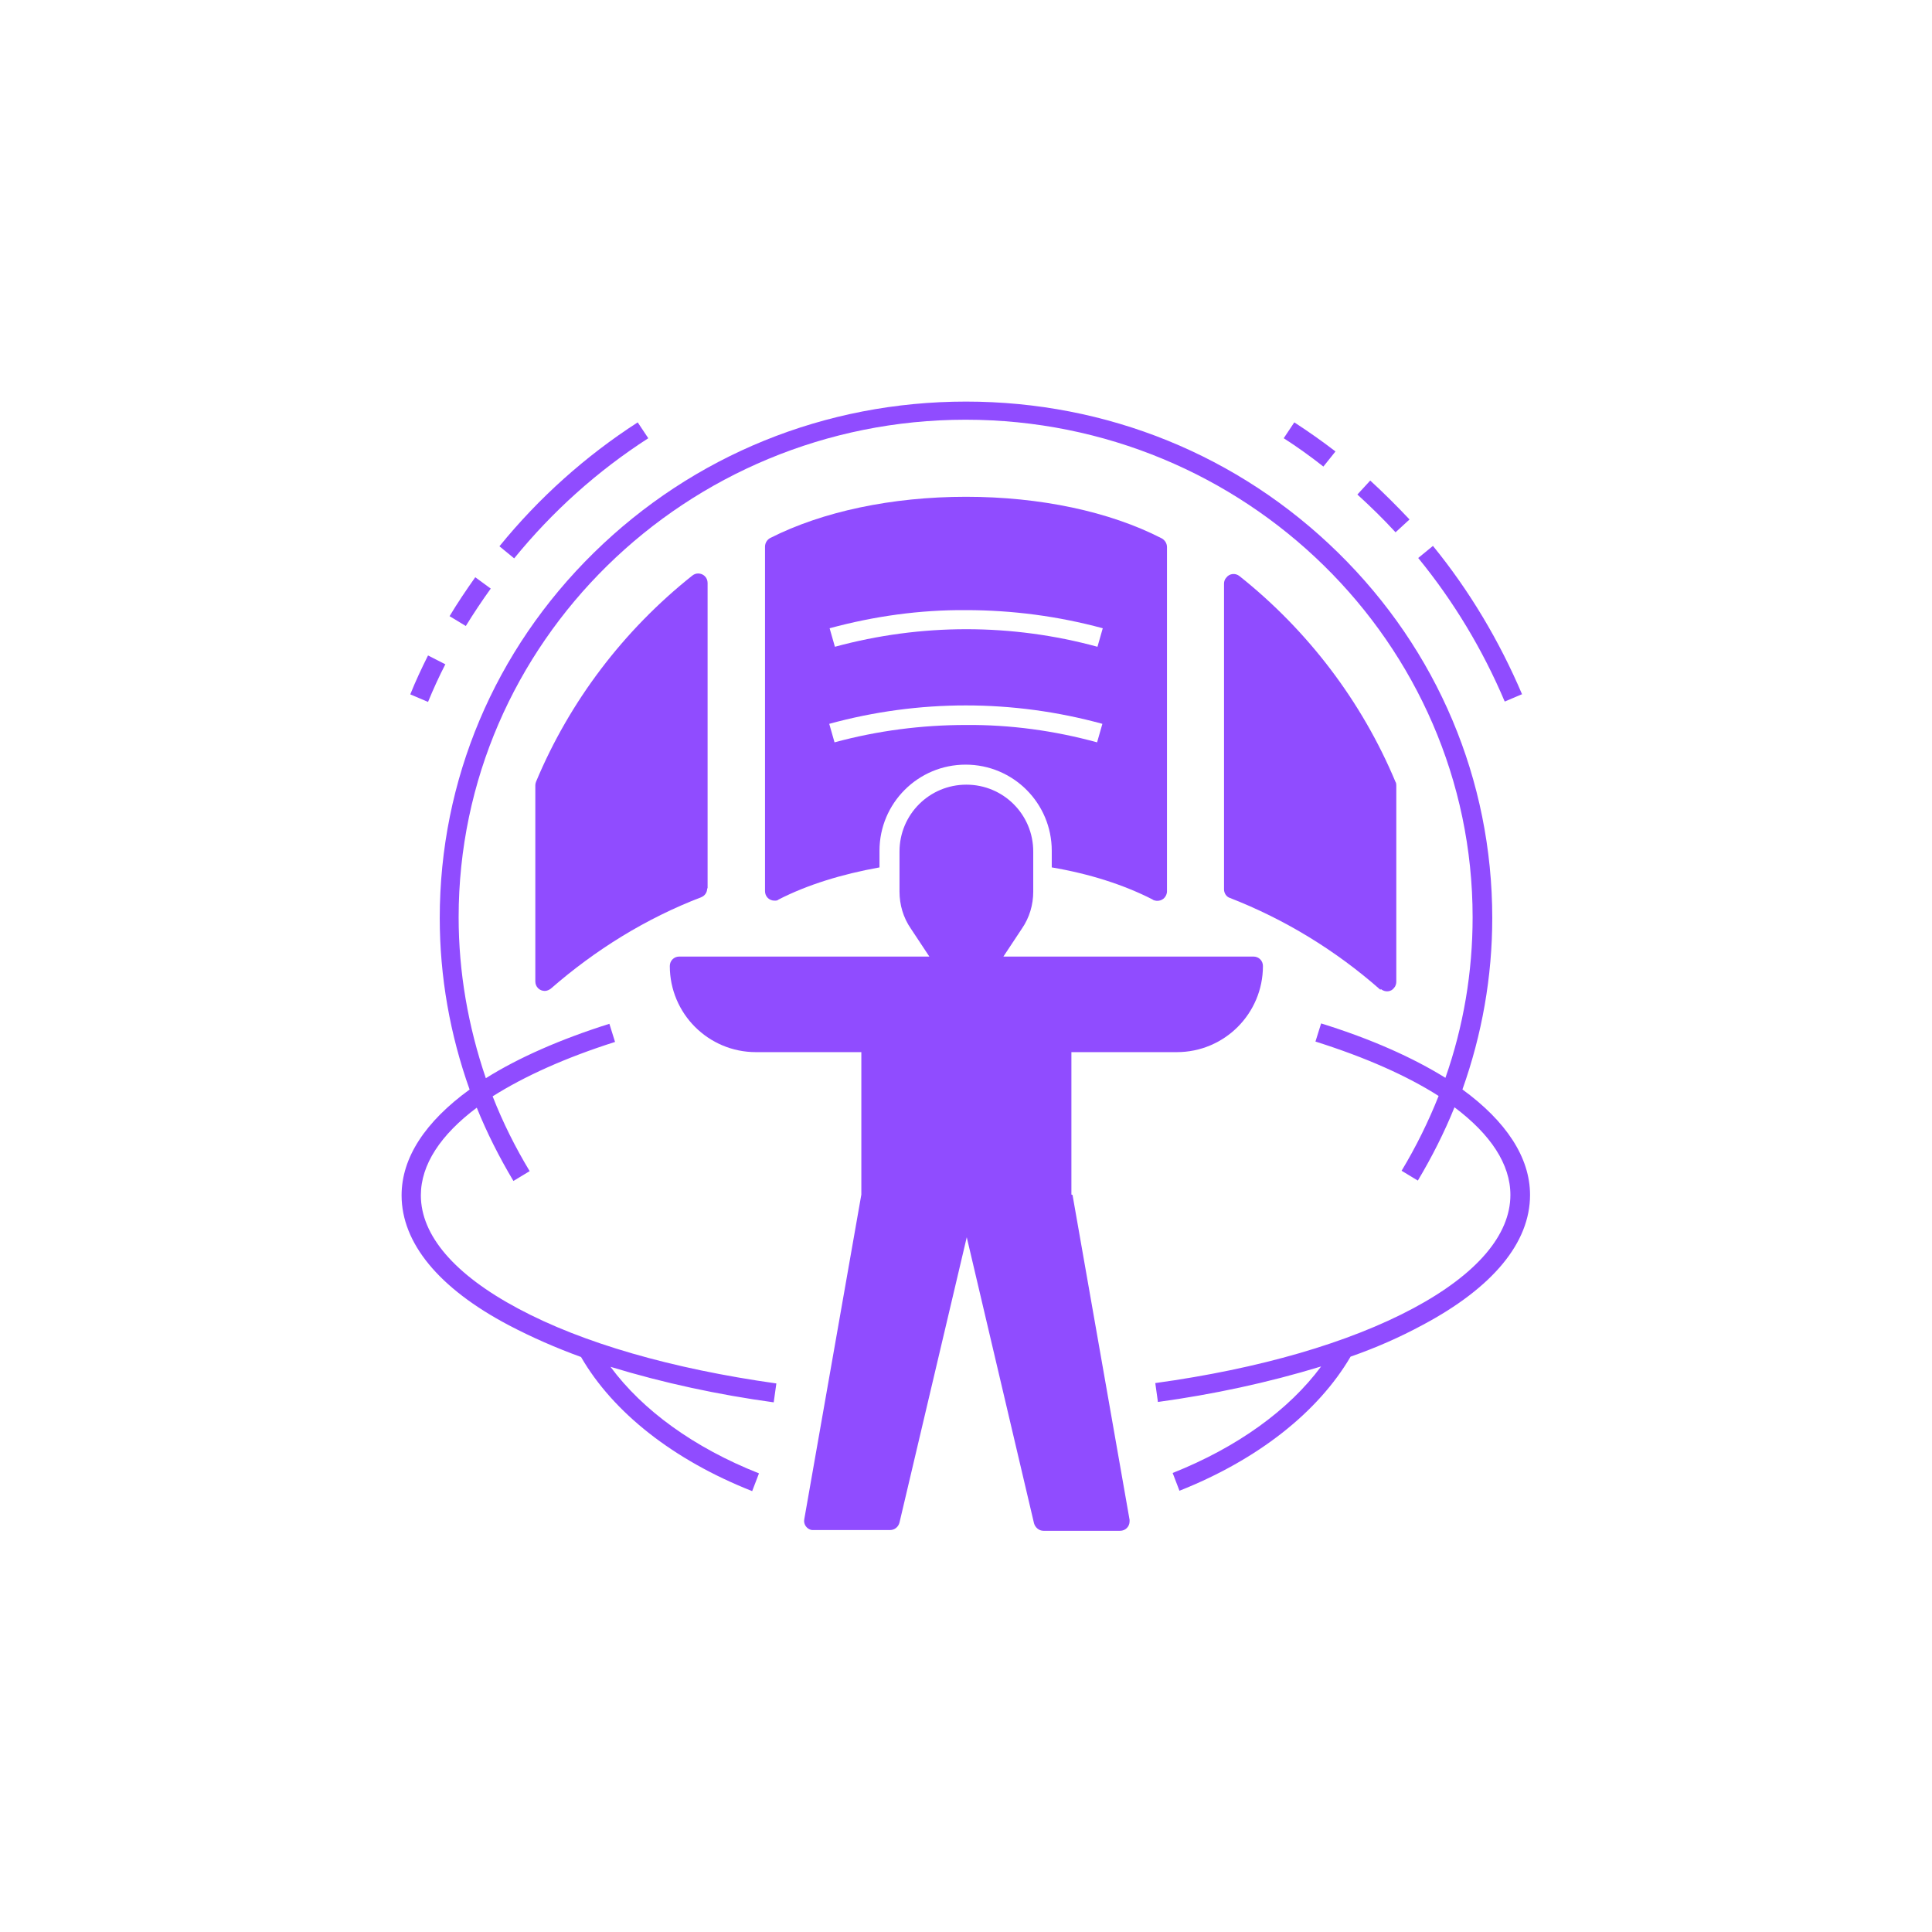 <svg xmlns="http://www.w3.org/2000/svg" id="Layer_2" data-name="Layer 2" viewBox="0 0 51.14 51.14"><defs><style>      .cls-1 {        fill: #904cff;        stroke-width: 0px;      }    </style></defs><path class="cls-1" d="m38.71,28.84c.52-1.46.79-2.99.79-4.54,0-3.65-1.45-7.09-4.08-9.67-2.63-2.58-6.12-4-9.85-4s-7.22,1.42-9.85,4c-2.63,2.58-4.08,6.02-4.08,9.67,0,1.55.27,3.08.79,4.54-1.17.85-1.8,1.8-1.8,2.8,0,1.26.98,2.46,2.84,3.44.61.32,1.25.6,1.91.84.85,1.47,2.45,2.73,4.53,3.55l.18-.47c-1.72-.68-3.08-1.67-3.93-2.82,1.41.43,2.86.74,4.32.94l.07-.5c-2.77-.39-5.13-1.07-6.83-1.98-1.69-.9-2.58-1.94-2.58-3,0-.81.52-1.6,1.48-2.32.27.67.6,1.32.97,1.94l.43-.26c-.38-.63-.71-1.29-.98-1.98.84-.53,1.92-1.02,3.24-1.44l-.15-.48c-1.3.41-2.41.9-3.27,1.44-.47-1.38-.72-2.81-.72-4.26,0-7.26,6.02-13.17,13.42-13.17s13.42,5.91,13.42,13.17c0,1.45-.24,2.88-.72,4.25-.87-.54-1.97-1.03-3.29-1.44l-.15.48c1.33.42,2.43.91,3.26,1.44-.27.68-.6,1.35-.98,1.98l.43.26c.37-.62.7-1.27.97-1.94.96.72,1.48,1.51,1.48,2.32,0,1.06-.89,2.1-2.57,3-1.7.91-4.07,1.6-6.83,1.98l.07.5c1.46-.2,2.91-.51,4.32-.94-.85,1.15-2.22,2.14-3.93,2.82l.18.47c2.07-.82,3.67-2.08,4.53-3.55.66-.23,1.3-.51,1.91-.84,1.86-.99,2.84-2.18,2.84-3.44,0-.99-.63-1.95-1.8-2.8Z"></path><path class="cls-1" d="m28.36,31.62v-3.77h2.79c1.26,0,2.28-1.02,2.28-2.28,0-.14-.11-.25-.25-.25h-6.62l.49-.74c.2-.29.3-.63.3-.98v-1.06c0-.98-.79-1.77-1.77-1.77s-1.77.79-1.77,1.77v1.06c0,.35.1.69.3.98l.49.74h-6.62c-.14,0-.25.11-.25.25,0,1.26,1.02,2.28,2.28,2.28h2.79v3.77l-1.51,8.59c-.03.14.07.27.2.29.01,0,.03,0,.04,0h2.03c.12,0,.22-.08.25-.2l1.78-7.55,1.78,7.57c.03.11.13.2.25.2h2.03c.14,0,.25-.11.25-.25,0-.01,0-.03,0-.04l-1.51-8.6Z"></path><path class="cls-1" d="m36.55,26.18c.11.09.27.08.35-.03.04-.04.06-.11.06-.16v-5.2s0-.07-.02-.09c-.89-2.13-2.32-4.01-4.13-5.45-.11-.09-.27-.07-.35.04-.04.04-.06.1-.06.16v8.09c0,.1.06.2.16.23,1.46.57,2.8,1.39,3.98,2.43Z"></path><path class="cls-1" d="m18.73,23.52v-8.09c0-.14-.11-.25-.25-.25-.06,0-.11.02-.16.06-1.81,1.44-3.24,3.32-4.13,5.45-.01.03-.02.06-.02.09v5.2c0,.14.11.25.25.25.06,0,.12-.03.16-.06,1.18-1.03,2.52-1.86,3.98-2.42.1-.04.16-.13.16-.24Z"></path><path class="cls-1" d="m40.29,18.38c-.6-1.41-1.39-2.74-2.36-3.93l-.39.32c.94,1.15,1.71,2.43,2.29,3.8l.47-.2Z"></path><path class="cls-1" d="m36.94,14.09l.37-.34c-.33-.35-.68-.7-1.04-1.03l-.34.37c.35.32.69.65,1.01,1Z"></path><path class="cls-1" d="m35.35,11.95c-.35-.27-.72-.53-1.09-.77l-.28.42c.36.23.72.49,1.05.75l.32-.4Z"></path><path class="cls-1" d="m17.16,11.6l-.28-.42c-1.38.89-2.62,2-3.66,3.28l.39.32c1.01-1.24,2.2-2.31,3.55-3.18Z"></path><path class="cls-1" d="m12.99,15.58l-.41-.3c-.24.34-.47.68-.68,1.03l.43.26c.21-.34.43-.67.66-.99Z"></path><path class="cls-1" d="m11.78,17.58l-.45-.23c-.17.34-.33.68-.47,1.03l.47.2c.14-.34.29-.67.46-1Z"></path><path class="cls-1" d="m30.52,23.82c.13.06.28.01.34-.11.02-.04.03-.08.03-.11v-9.12c0-.09-.05-.18-.14-.23-1.38-.71-3.22-1.1-5.18-1.1s-3.8.39-5.18,1.09c-.08.04-.14.13-.14.23v9.12c0,.14.11.25.25.25.04,0,.08,0,.11-.03.76-.39,1.67-.67,2.67-.85v-.44c0-1.26,1.02-2.28,2.28-2.28s2.28,1.02,2.28,2.28v.44c1,.17,1.91.46,2.67.85Zm-4.95-7.67c1.22,0,2.44.16,3.62.48l-.14.49c-2.27-.62-4.67-.62-6.95,0l-.14-.49c1.18-.32,2.39-.49,3.62-.48Zm0,3.04c-1.17,0-2.34.15-3.48.46l-.14-.49c2.37-.65,4.86-.65,7.23,0l-.14.49c-1.13-.31-2.3-.47-3.48-.46Z"></path></svg>